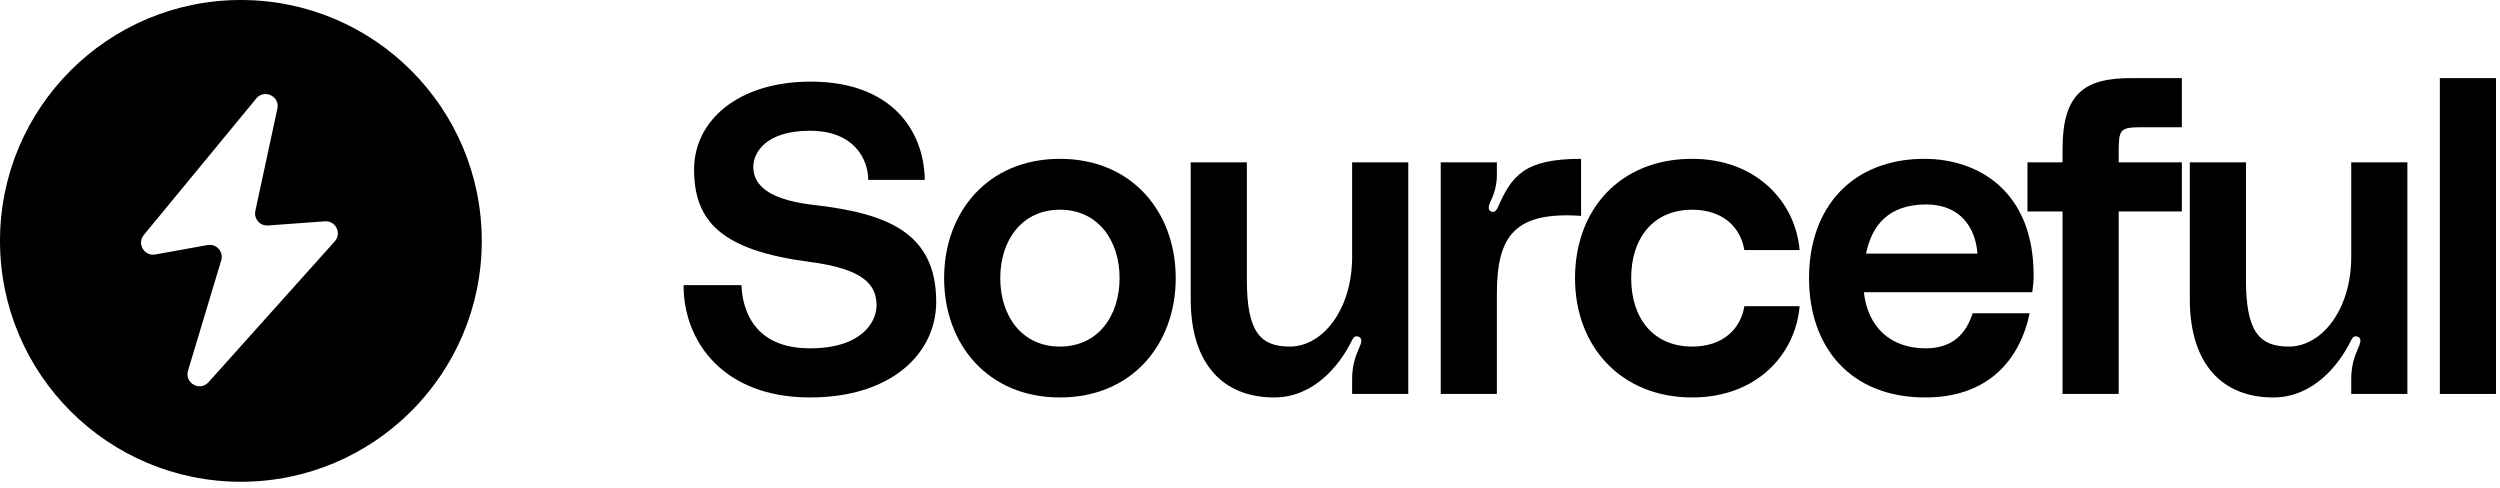 <svg width="384" height="75" viewBox="0 0 384 75" fill="none" xmlns="http://www.w3.org/2000/svg">
<path fill-rule="evenodd" clip-rule="evenodd" d="M37 74C57.434 74 74 57.434 74 37C74 16.566 57.434 0 37 0C16.566 0 0 16.566 0 37C0 57.434 16.566 74 37 74ZM39.365 15.125L22.093 36.089C20.997 37.42 22.154 39.395 23.851 39.088L31.879 37.638C33.24 37.392 34.38 38.67 33.981 39.993L28.877 56.937C28.306 58.833 30.707 60.181 32.028 58.707L51.417 37.076C52.529 35.835 51.564 33.872 49.903 33.994L41.167 34.633C39.935 34.723 38.962 33.604 39.222 32.396L42.604 16.692C43.013 14.795 40.599 13.627 39.365 15.125Z" fill="black"/>
<path d="M124.937 31.471C136.054 32.752 143.802 35.581 143.802 46.361C143.802 54.177 137.065 61.049 124.398 61.049C111.193 61.049 104.994 52.56 104.994 43.801H113.888C114.022 47.439 115.707 53.503 124.398 53.503C132.281 53.503 134.639 49.528 134.639 46.9C134.639 43.666 132.551 41.308 124.398 40.23C110.923 38.478 106.611 34.099 106.611 26.014C106.611 18.603 113.281 12.539 124.533 12.539C136.863 12.539 141.916 19.95 142.051 27.631H133.359C133.359 24.532 131.271 20.085 124.398 20.085C117.459 20.085 115.707 23.589 115.707 25.61C115.707 27.429 116.583 30.528 124.937 31.471Z" fill="black"/>
<path d="M162.804 24.397C173.921 24.397 180.591 32.617 180.591 42.723C180.591 52.829 173.921 61.049 162.804 61.049C151.687 61.049 145.017 52.829 145.017 42.723C145.017 32.617 151.687 24.397 162.804 24.397ZM162.804 53.234C168.665 53.234 171.967 48.517 171.967 42.723C171.967 36.929 168.665 32.213 162.804 32.213C156.942 32.213 153.641 36.929 153.641 42.723C153.641 48.517 156.942 53.234 162.804 53.234Z" fill="black"/>
<path d="M195.694 61.049C188.014 61.049 182.893 56.063 182.893 45.957V24.936H191.517V42.993C191.517 51.01 193.606 53.234 198.12 53.234C203.106 53.234 207.687 47.642 207.687 39.422V24.936H216.311V60.51H207.687V58.287C207.687 56.131 208.159 54.851 208.765 53.436C209.035 52.829 209.439 51.886 208.563 51.684C208.024 51.549 207.822 51.954 207.553 52.493C205.801 55.996 201.893 61.049 195.694 61.049Z" fill="black"/>
<path d="M229.246 32.55C229.651 32.617 229.987 32.078 230.055 31.876C232.211 26.957 234.165 24.397 242.856 24.397V33.156C232.817 32.482 229.92 36.053 229.92 45.081V60.51H221.296V24.936H229.92V26.89C229.92 28.44 229.516 29.787 228.909 31C228.64 31.606 228.438 32.415 229.246 32.55Z" fill="black"/>
<path d="M241.924 42.723C241.924 32.145 248.864 24.397 259.913 24.397C269.885 24.397 275.814 31.135 276.42 38.411H267.931C267.392 35.042 264.764 32.213 259.913 32.213C253.984 32.213 250.548 36.525 250.548 42.723C250.548 48.922 253.984 53.234 259.913 53.234C264.764 53.234 267.392 50.404 267.931 47.035H276.42C275.814 54.312 269.952 61.049 259.913 61.049C249.066 61.049 241.924 53.301 241.924 42.723Z" fill="black"/>
<path d="M312.363 42.252C312.363 43.195 312.296 43.868 312.161 44.879H286.289C286.895 50.269 290.399 53.503 295.789 53.503C299.899 53.503 301.987 51.28 302.998 48.113H311.757C310.207 55.457 305.221 61.049 295.722 61.049C284.2 61.049 277.867 53.301 277.867 42.723C277.867 31.606 284.739 24.397 295.587 24.397C303.807 24.397 312.363 29.316 312.363 42.252ZM286.626 38.95H303.739C303.402 34.638 300.842 31.404 295.856 31.404C289.995 31.404 287.502 34.706 286.626 38.95Z" fill="black"/>
<path d="M329.136 19.546C325.498 19.546 325.43 19.816 325.43 23.723V24.936H335.132V32.482H325.43V60.51H316.806V32.482H311.416V24.936H316.806V22.915C316.806 14.358 320.175 12 327.317 12H335.132V19.546H329.136Z" fill="black"/>
<path d="M349.157 61.049C341.477 61.049 336.356 56.063 336.356 45.957V24.936H344.98V42.993C344.98 51.01 347.069 53.234 351.583 53.234C356.569 53.234 361.15 47.642 361.15 39.422V24.936H369.774V60.51H361.15V58.287C361.15 56.131 361.622 54.851 362.228 53.436C362.498 52.829 362.902 51.886 362.026 51.684C361.487 51.549 361.285 51.954 361.016 52.493C359.264 55.996 355.356 61.049 349.157 61.049Z" fill="black"/>
<path d="M374.759 12H383.383V60.51H374.759V12Z" fill="black"/>
</svg>
